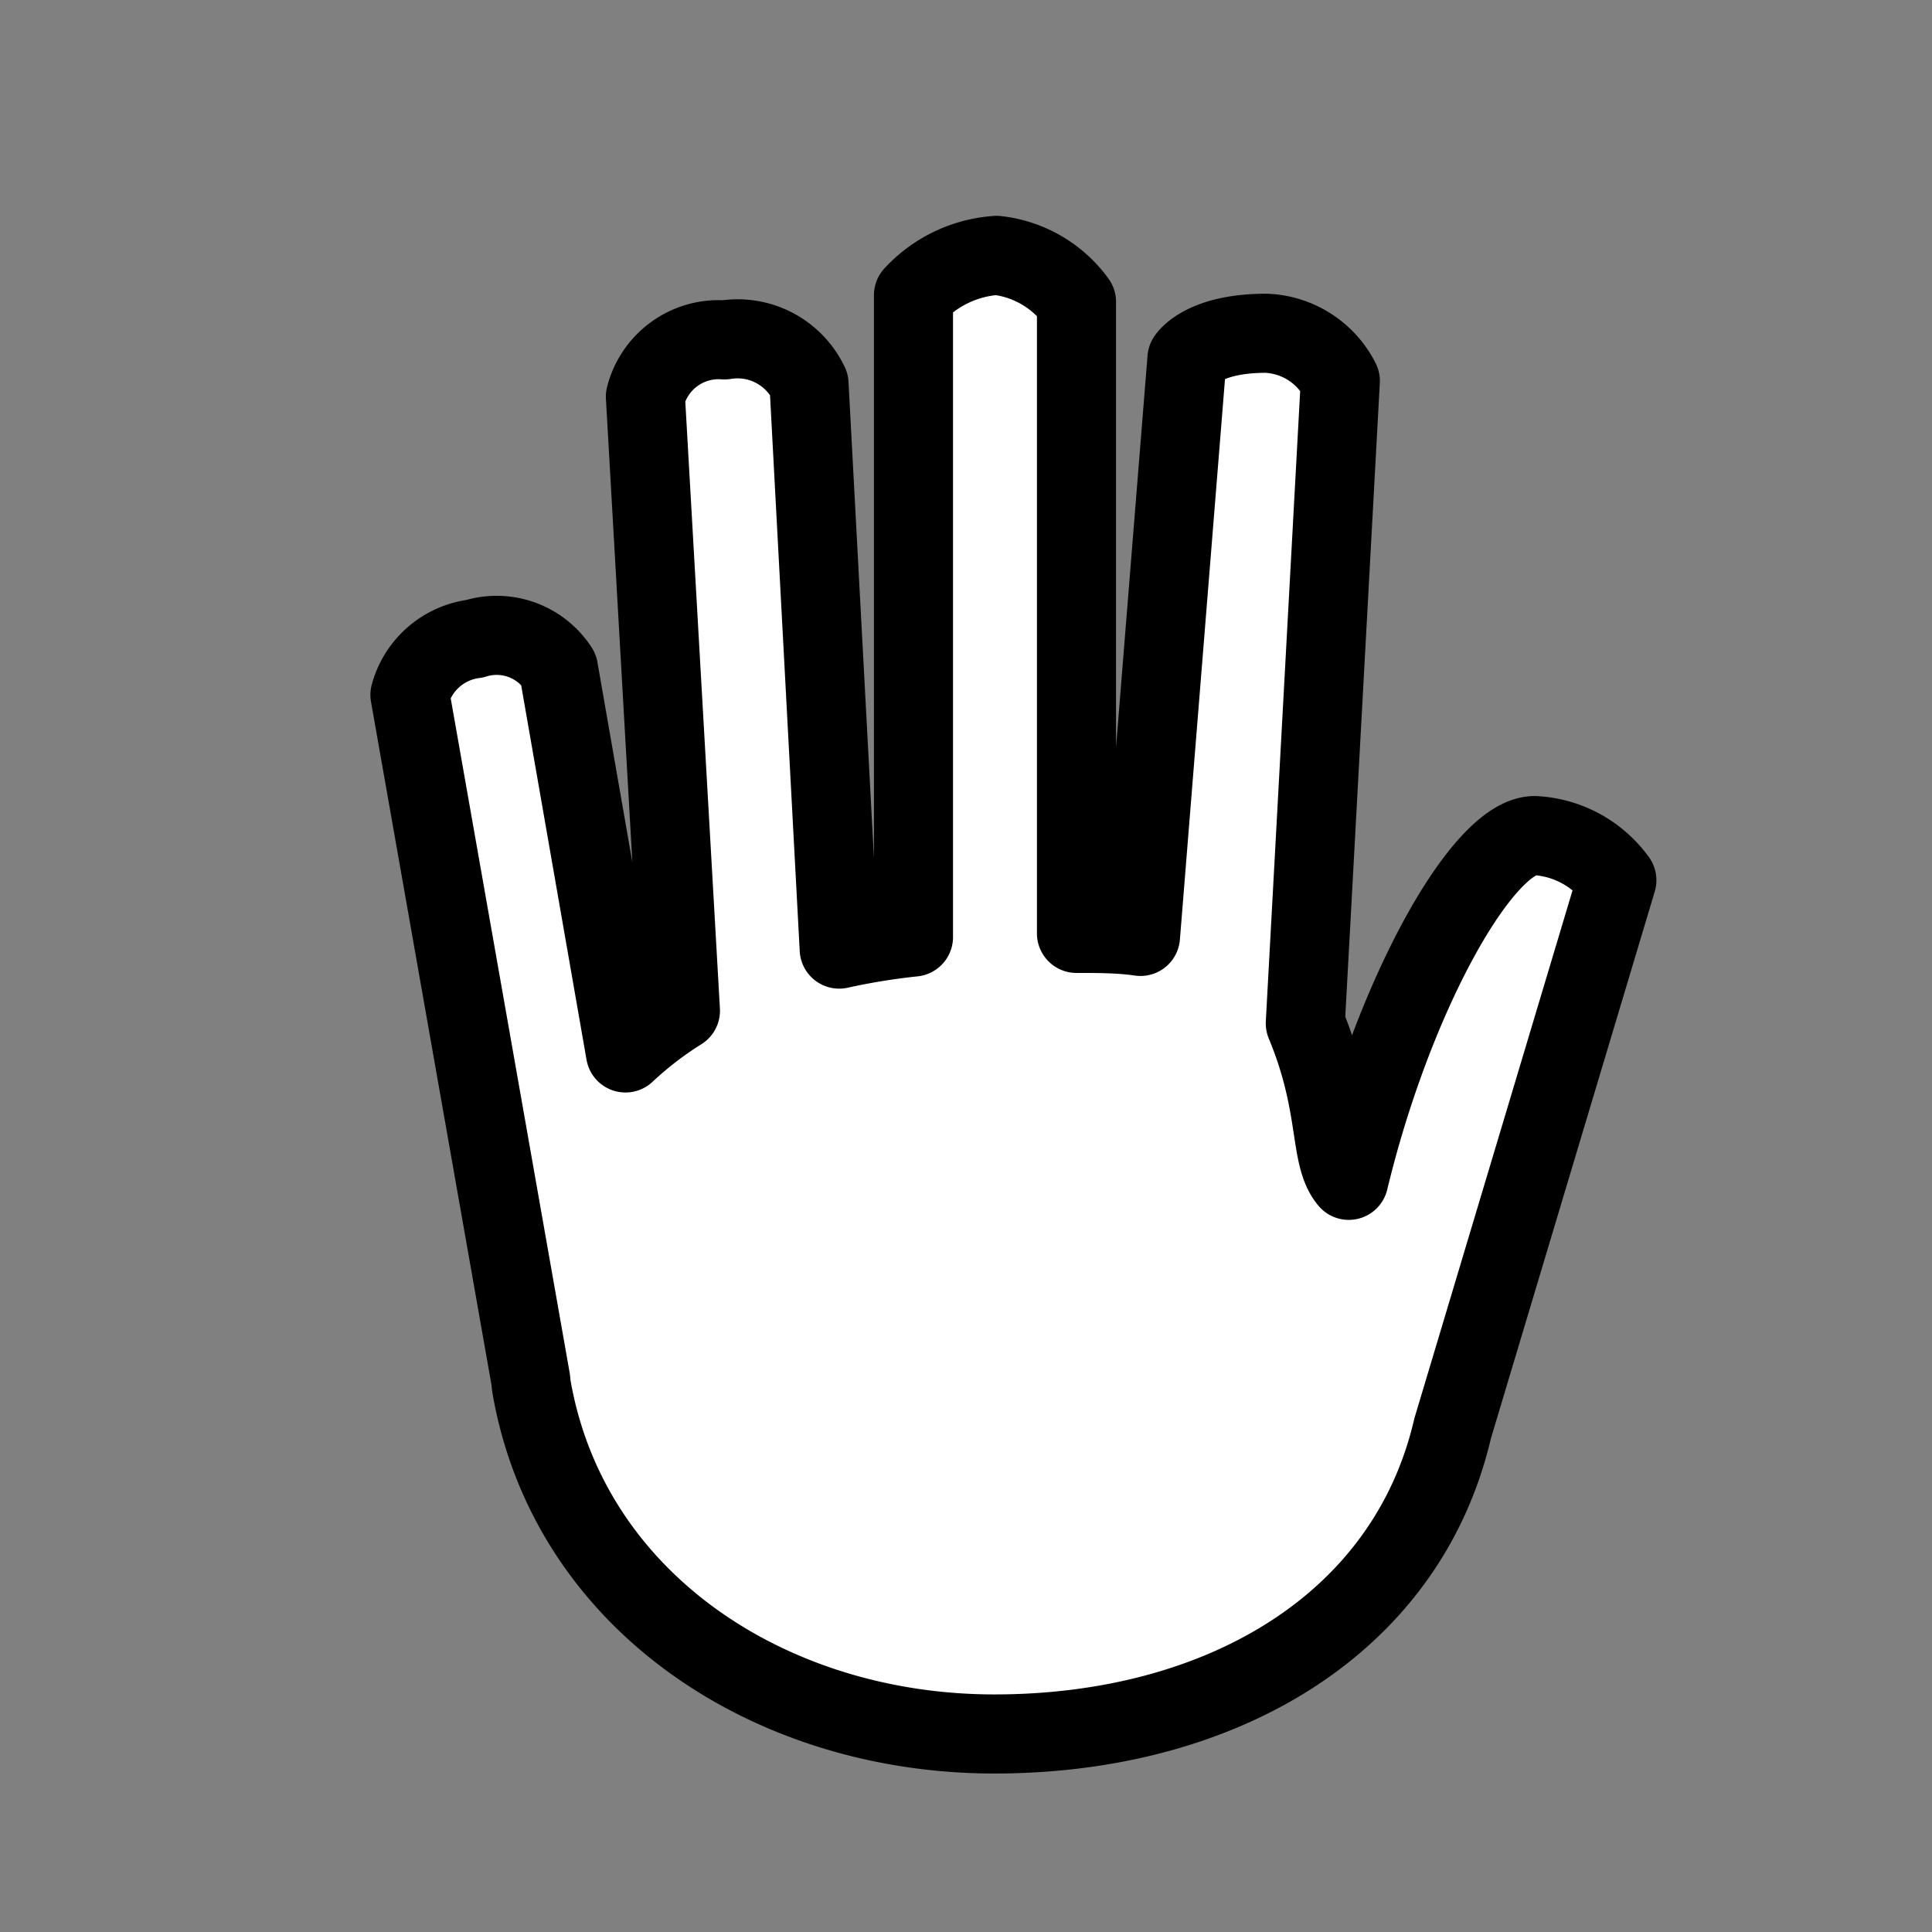 <svg xmlns="http://www.w3.org/2000/svg" viewBox="0 0 32 32"><rect x="0" y="0" width="32" height="32" fill="#808080" stroke="none"/><defs><style>.a{fill:#fff;stroke:#000;stroke-linecap:round;stroke-linejoin:round;stroke-width:1.31px;}</style></defs><title>icon</title><path class="a" d="M8.79,22.85h0l-2-11.34a1.27,1.27,0,0,1,1.07-.93,1.22,1.22,0,0,1,1.39.5l1.11,6.36a5.92,5.92,0,0,1,.91-.7L10.69,6.57A1.25,1.25,0,0,1,12,5.63a1.31,1.31,0,0,1,1.4.73l.5,9.36a11.08,11.08,0,0,1,1.23-.2V4.89a2.06,2.06,0,0,1,1.38-.66A1.89,1.89,0,0,1,17.83,5V15.46c.36,0,.72,0,1.06.05l.77-9.57s.26-.42,1.31-.42a1.44,1.44,0,0,1,1.23.79l-.58,10.64c.57,1.37.38,2.2.72,2.6.74-3.07,2.22-5.71,3.08-5.71a1.79,1.79,0,0,1,1.36.74l-2.72,9.08c-.76,3.27-3.87,5.06-7.59,5.06s-7.06-2.2-7.67-5.77h0Z"/></svg>